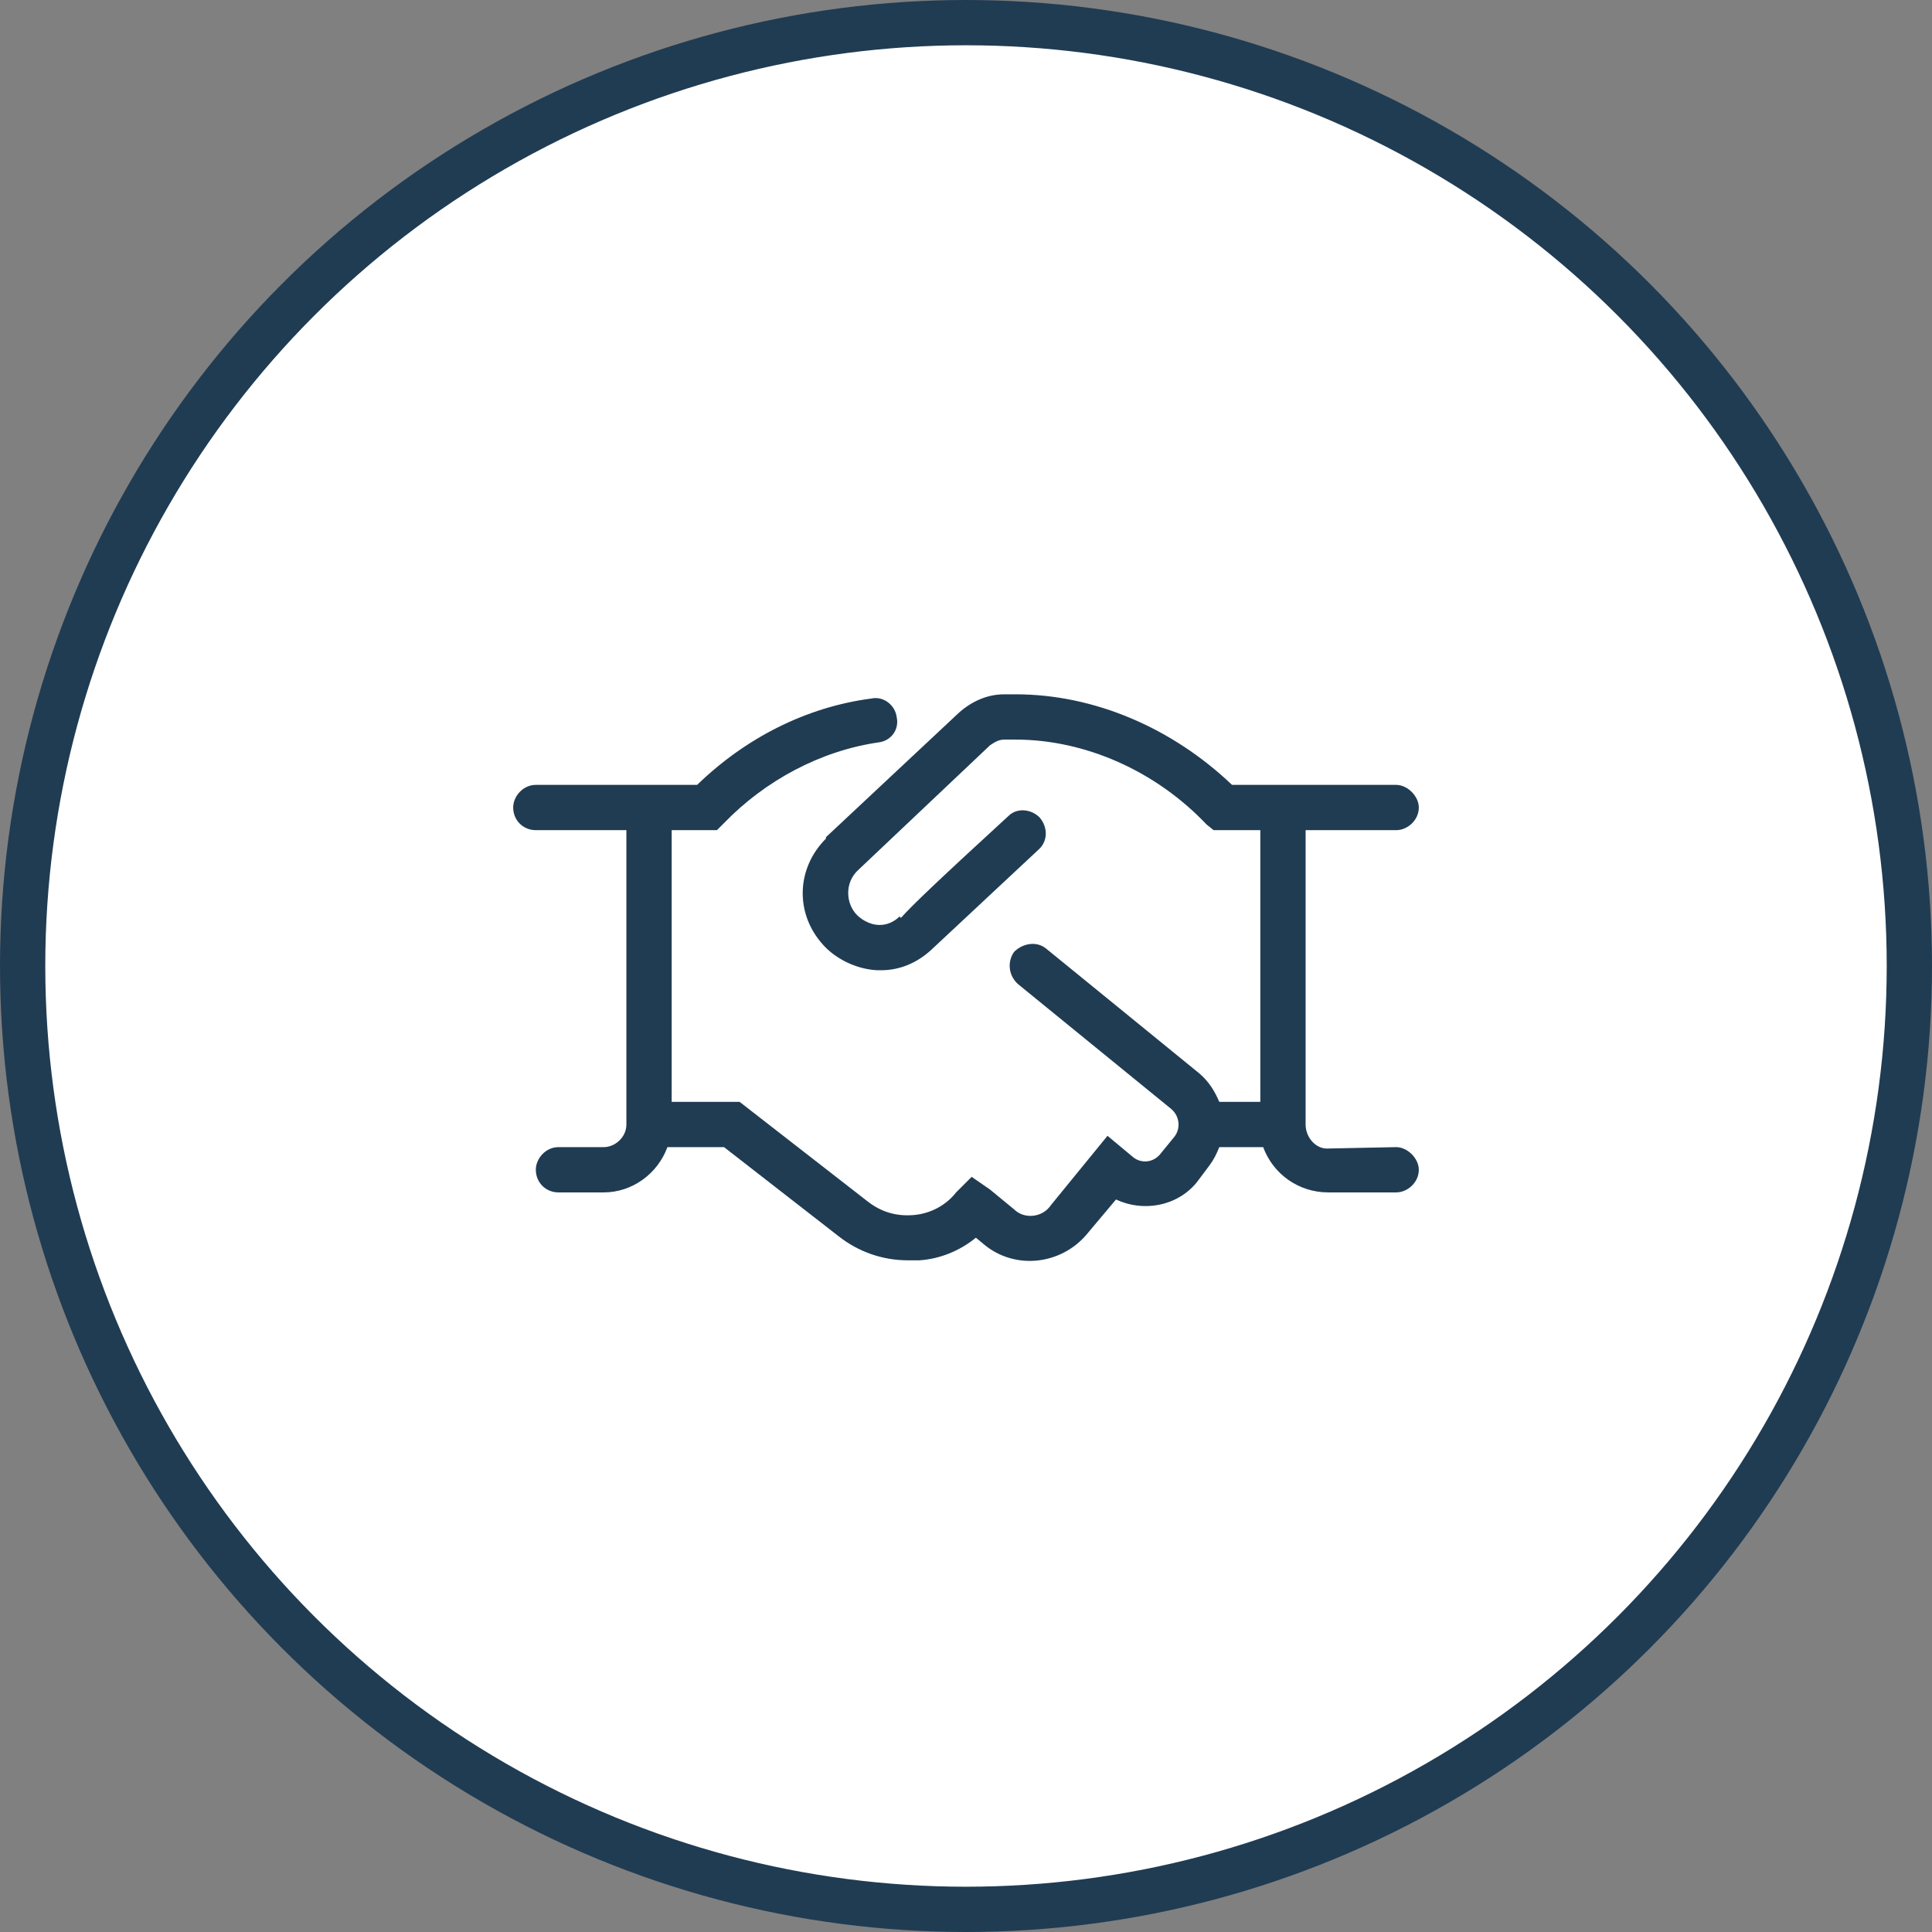 <?xml version="1.0" encoding="UTF-8"?>
<svg xmlns="http://www.w3.org/2000/svg" width="128" height="128" viewBox="0 0 128 128" fill="none">
  <rect x="0" y="0" width="128" height="128" fill="#808080" stroke="none"/>
  <circle cx="64" cy="64" r="62.5" fill="white" stroke="#203C53" stroke-width="3"></circle>
  <path d="M94 77.5C94 78.344 93.25 79 92.5 79H88C86.031 79 84.344 77.781 83.688 76H80.781C80.594 76.469 80.406 76.844 80.125 77.219L79.281 78.344C77.969 79.938 75.719 80.312 73.938 79.469L71.969 81.812C70.281 83.781 67.281 84.156 65.219 82.469L64.656 82C63.625 82.844 62.312 83.406 60.906 83.5C60.625 83.5 60.344 83.5 60.156 83.5C58.469 83.5 56.875 82.938 55.562 81.906L47.969 76H44.219C43.562 77.781 41.875 79 40 79H37C36.156 79 35.5 78.344 35.5 77.5C35.5 76.75 36.156 76 37 76H40C40.75 76 41.5 75.344 41.5 74.5V55H35.5C34.656 55 34 54.344 34 53.5C34 52.75 34.656 52 35.5 52H46.188C49.375 48.906 53.406 46.844 57.719 46.281C58.562 46.094 59.312 46.75 59.406 47.5C59.594 48.344 59.031 49.094 58.188 49.188C54.344 49.75 50.688 51.719 47.969 54.531L47.5 55H44.5V73H49L57.438 79.562C58.375 80.312 59.406 80.594 60.531 80.5C61.656 80.406 62.688 79.844 63.344 79L64.375 77.969L65.594 78.812L67.188 80.125C67.844 80.781 69.062 80.688 69.625 79.844L73.375 75.25L75.062 76.656C75.625 77.125 76.469 77.031 76.938 76.375L77.781 75.344C78.25 74.781 78.156 73.938 77.594 73.469L67.469 65.219C66.812 64.656 66.719 63.719 67.188 63.062C67.75 62.5 68.688 62.312 69.344 62.875L79.469 71.125C80.125 71.688 80.5 72.344 80.781 73H83.5V55H80.406L79.938 54.625C76.562 51.062 71.875 49 67.281 49H66.531C66.156 49 65.875 49.188 65.594 49.375L56.875 57.625C55.938 58.469 56.031 59.875 56.781 60.625C56.969 60.812 57.531 61.281 58.281 61.281C58.75 61.281 59.219 61.094 59.594 60.719L59.688 60.812C60.438 59.969 62.312 58.188 66.812 54.062C67.375 53.5 68.312 53.594 68.875 54.156C69.438 54.812 69.438 55.75 68.781 56.312L61.656 62.969C60.719 63.812 59.594 64.281 58.375 64.281C58.281 64.281 58.188 64.281 58.094 64.281C56.5 64.188 55.188 63.344 54.531 62.594C52.656 60.531 52.75 57.531 54.719 55.562V55.469L63.531 47.219C64.375 46.469 65.406 46 66.531 46H67.281C72.531 46 77.688 48.25 81.625 52H92.5C93.25 52 94 52.75 94 53.5C94 54.344 93.25 55 92.5 55H86.5V74.5C86.5 75.344 87.156 76.094 87.906 76.094L92.5 76C93.25 76 94 76.75 94 77.5Z" fill="#203C53"></path>
</svg>
